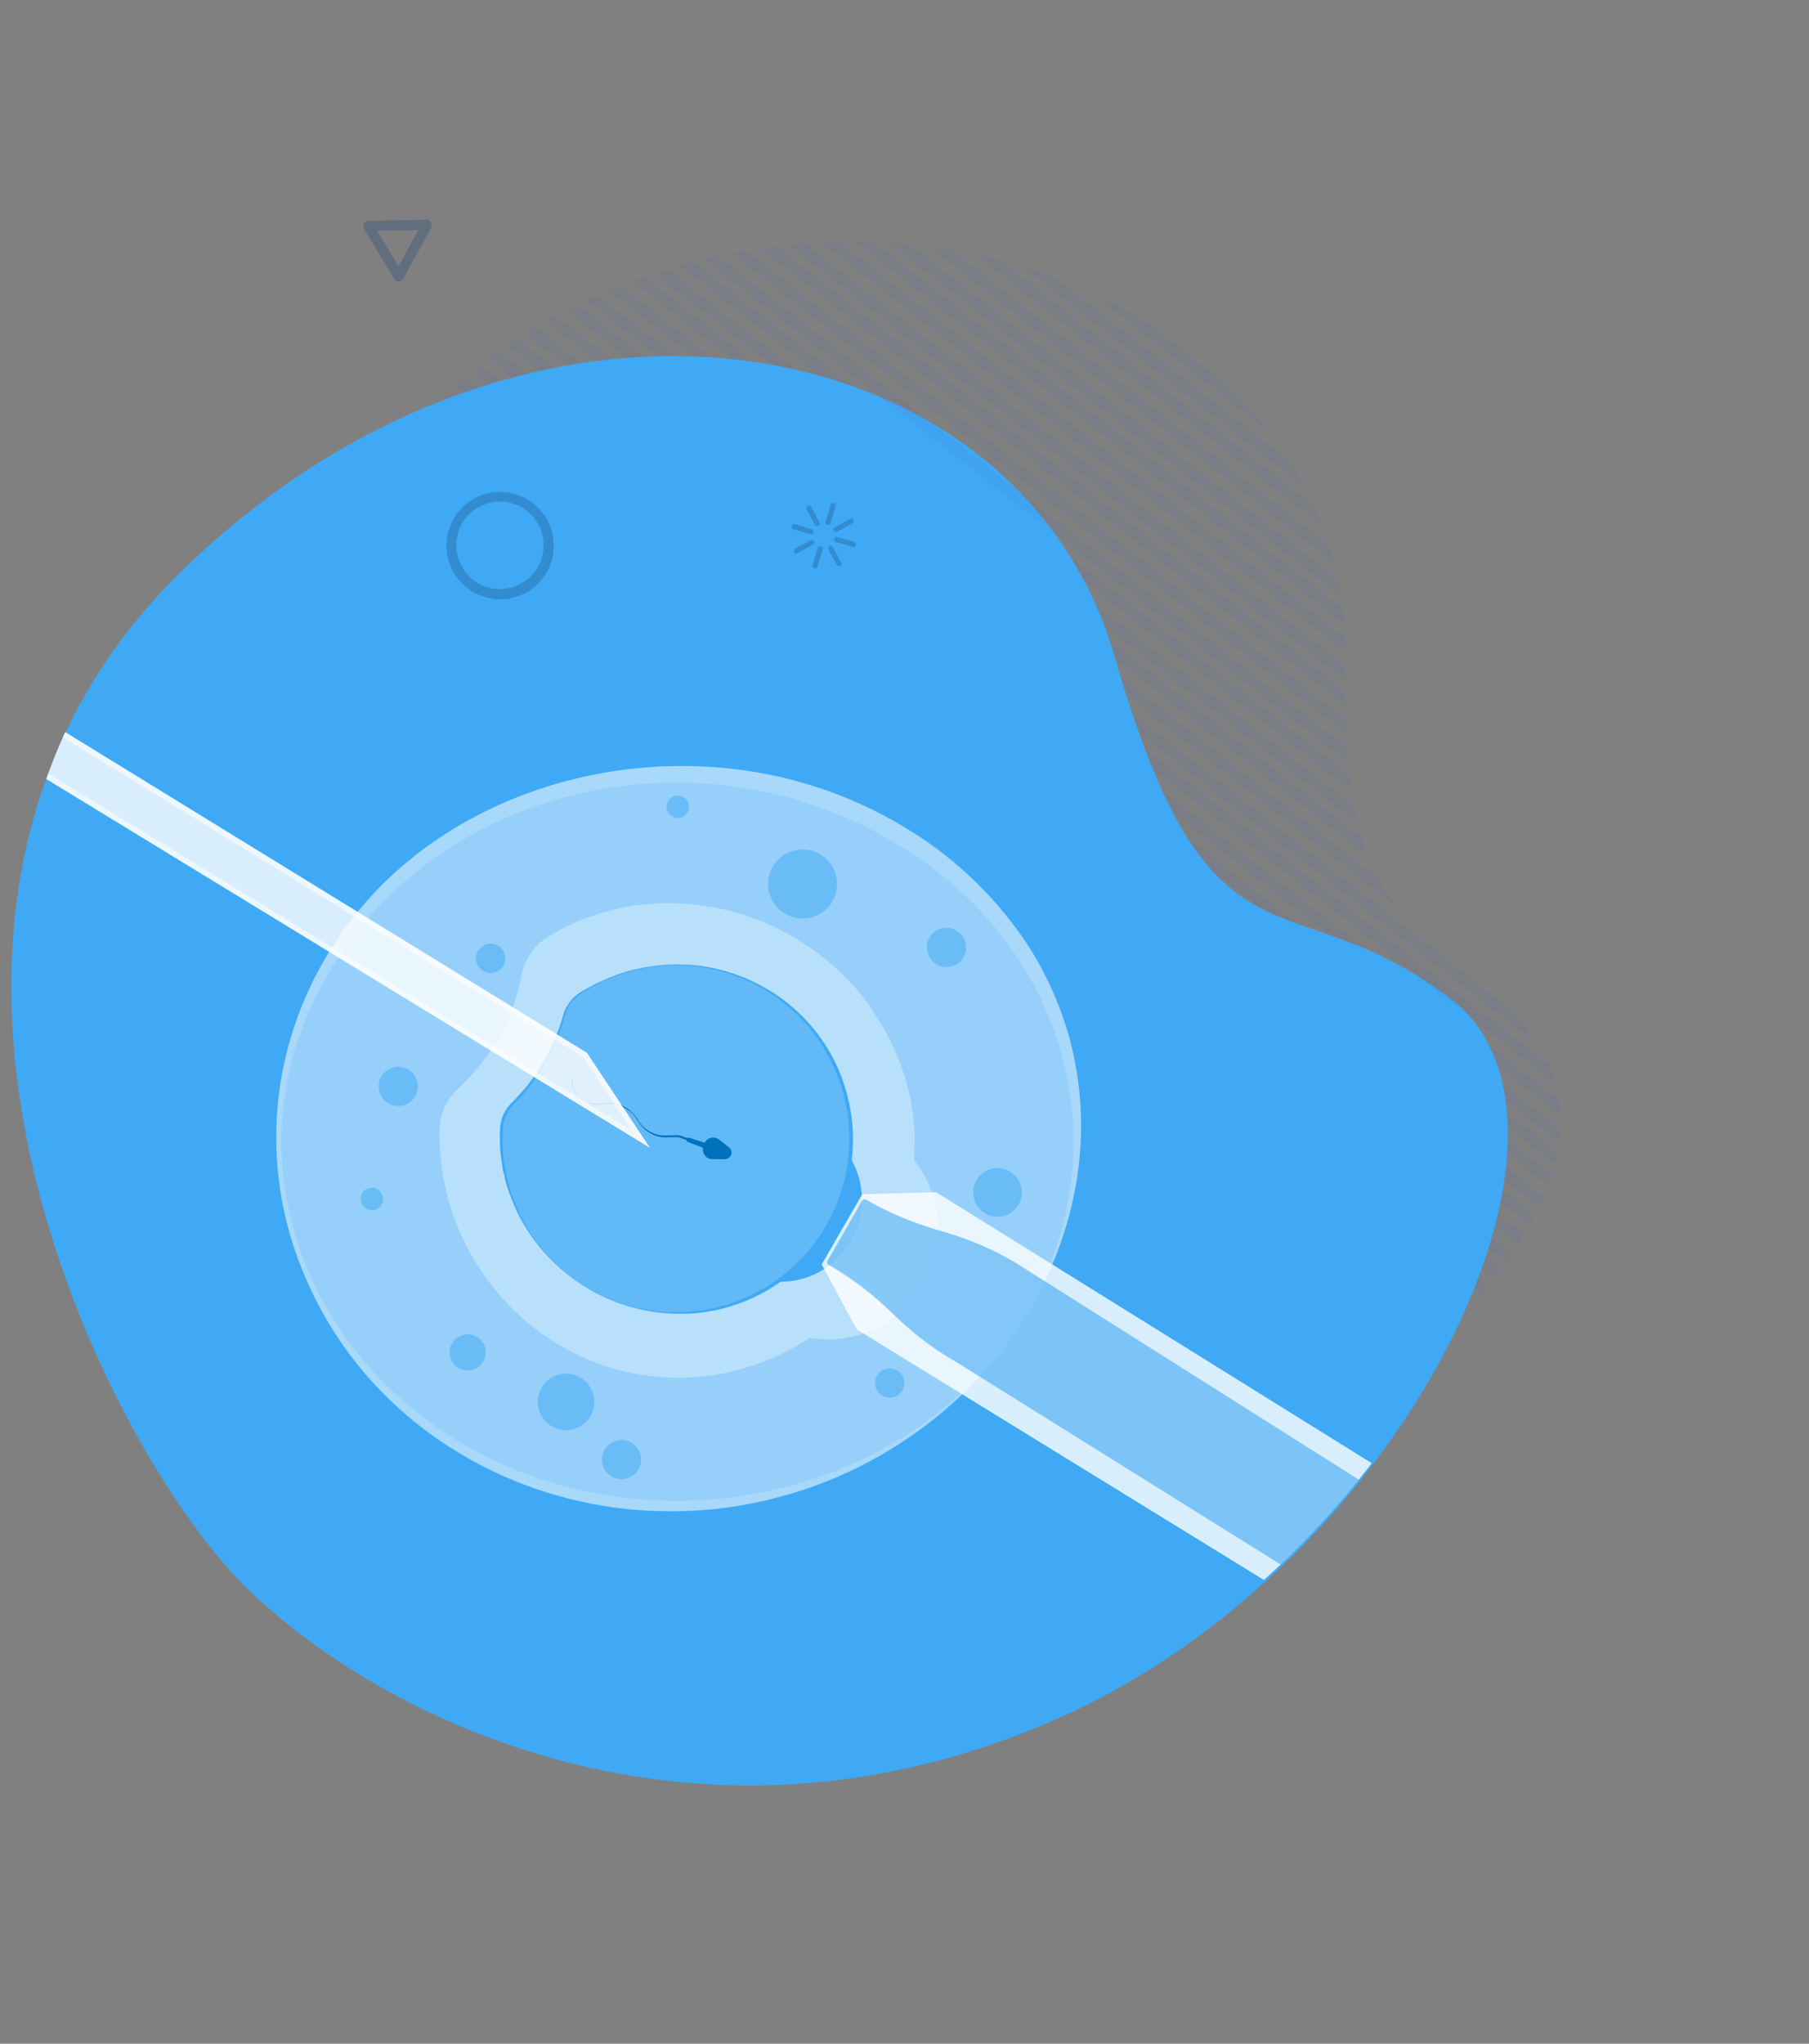 <?xml version="1.0" encoding="utf-8"?>
<!-- Generator: Adobe Illustrator 26.5.0, SVG Export Plug-In . SVG Version: 6.00 Build 0)  -->
<svg version="1.1" id="Layer_1" xmlns="http://www.w3.org/2000/svg" xmlns:xlink="http://www.w3.org/1999/xlink" x="0px" y="0px"
	 viewBox="0 0 691.3 780.5" style="enable-background:new 0 0 691.3 780.5;" xml:space="preserve">
<rect x="0" y="0" width="691.3" height="780.5" fill="#808080" stroke="none"/>
<style type="text/css">
	.st0{fill:#3FA9F5;}
	.st1{opacity:8.000000e-02;}
	.st2{fill:#3C58CA;}
	.st3{fill:#A8D8FA;}
	.st4{fill:#96D0FA;}
	.st5{fill:#B9E0FB;}
	.st6{fill:#62B9F7;}
	.st7{opacity:0.5;fill:#3FA9F5;enable-background:new    ;}
	.st8{fill:#0071BC;}
	.st9{opacity:0.8;fill:#FFFFFF;enable-background:new    ;}
	.st10{opacity:0.6;fill:#3FA9F5;enable-background:new    ;}
	.st11{opacity:0.5;fill:#FFFFFF;enable-background:new    ;}
	.st12{opacity:0.3;}
	.st13{fill:#194378;}
</style>
<path id="Path_31588_00000047021299719085532340000001233632789881618580_" class="st0" d="M554.1,381.2
	c-63-47.4-91.3-2.9-128.2-130.6s-223-162.7-356.5-32.5S40.3,555,95.5,607.7s175.6,108.1,309.6,48.2C539,596.1,617,428.7,554.1,381.2
	z"/>
<g class="st1">
	<path class="st2" d="M468.8,147l-30-23.4c-6.9-4.3-14.2-8.3-21.8-11.8l67.4,52.7C479.7,158.3,474.5,152.5,468.8,147z"/>
	<path class="st2" d="M492.5,176l-89.9-70.3c-3.9-1.4-7.9-2.8-11.9-4l107.4,84C496.4,182.4,494.5,179.2,492.5,176z"/>
	<path class="st2" d="M501.6,192.9L381.9,99.2c-3.2-0.8-6.4-1.6-9.6-2.3L505,200.8C504,198.1,502.8,195.5,501.6,192.9z"/>
	<path class="st2" d="M507.6,208.1L363.3,95.3c-2.8-0.5-5.5-0.9-8.3-1.2L509.7,215C509.1,212.7,508.4,210.4,507.6,208.1z"/>
	<path class="st2" d="M511.2,221.4l-164-128.2c-2.5-0.2-5-0.4-7.5-0.6l172.7,135C512.1,225.5,511.7,223.5,511.2,221.4z"/>
	<path class="st2" d="M513.2,232.6L333.7,92.3c-2.3-0.1-4.6-0.1-6.9-0.1l187,146.2C513.6,236.5,513.4,234.6,513.2,232.6z"/>
	<path class="st2" d="M514.2,243.8L320.1,92.2c-2.1,0.1-4.3,0.1-6.4,0.2l200.6,156.8C514.3,247.4,514.3,245.6,514.2,243.8z"/>
	<path class="st2" d="M514.2,254.5L307.4,92.9c-2,0.2-4,0.3-6,0.6l212.7,166.3C514.1,258.1,514.2,256.3,514.2,254.5z"/>
	<path class="st2" d="M514.1,264.2L296.5,94c-1.9,0.2-3.8,0.5-5.8,0.8l223.5,174.7C514.2,267.8,514.2,266,514.1,264.2z"/>
	<path class="st2" d="M514.3,274.9L285.1,95.7c-1.8,0.3-3.6,0.7-5.4,1l234.8,183.6C514.4,278.5,514.4,276.7,514.3,274.9z"/>
	<path class="st2" d="M274.4,97.8c-1.7,0.4-3.5,0.8-5.2,1.2l67.5,52.8c6.6,2.9,13,6.1,19.1,9.6L274.4,97.8z"/>
	<path class="st2" d="M515.3,291.4c-0.2-1.8-0.3-3.7-0.4-5.6l-125.3-97.9c4.7,4.9,9.1,10.1,13.2,15.6L515.3,291.4z"/>
	<path class="st2" d="M389.6,187.9l-33.8-26.4c-6.1-3.6-12.5-6.8-19.1-9.6l66,51.6C398.7,197.9,394.3,192.7,389.6,187.9z"/>
	<path class="st2" d="M264.9,100.1c-1.7,0.4-3.3,0.9-5,1.4l54,42.2c3.9,1.1,7.7,2.3,11.4,3.6L264.9,100.1z"/>
	<path class="st2" d="M516.4,302c-0.3-1.9-0.5-3.8-0.7-5.8l-106.5-83.3c1.9,3.1,3.7,6.3,5.4,9.5L516.4,302z"/>
	<path class="st2" d="M518.7,314.3c-0.5-2-0.9-4.1-1.3-6.3l-98.7-77.1c1.1,2.5,2.2,5.1,3.2,7.8L518.7,314.3z"/>
	<path class="st2" d="M255,102.9c-1.6,0.5-3.2,1-4.8,1.5l44.7,34.9c3.1,0.5,6.1,1.2,9.1,1.8L255,102.9z"/>
	<path class="st2" d="M246.2,105.7c-1.5,0.5-3.1,1.1-4.6,1.6l38.2,29.9c2.7,0.3,5.3,0.6,7.9,1L246.2,105.7z"/>
	<path class="st2" d="M426.2,251.6l96.3,75.3c-0.8-2.2-1.6-4.6-2.4-7.1l-96-75.1c0.6,1.9,1.2,3.9,1.8,5.9
		C426,250.9,426.1,251.3,426.2,251.6z"/>
	<path class="st2" d="M534.4,346.9c-3-3.4-5.8-7.2-8.2-11.7l-97.9-76.6c0.7,2.4,1.5,4.7,2.2,7L534.4,346.9z"/>
	<path class="st2" d="M237,109.1c-1.5,0.6-3,1.2-4.5,1.8l32.3,25.2c2.4,0.1,4.9,0.2,7.3,0.4L237,109.1z"/>
	<path class="st2" d="M587.2,398.6c-3.6-5.2-7.2-9.6-10.6-13.6L432.7,272.6c0.8,2.5,1.7,4.9,2.5,7.2L587.2,398.6z"/>
	<path class="st2" d="M228.1,112.7c-1.4,0.6-2.8,1.2-4.3,1.8h-0.1l27.6,21.6c2.2-0.1,4.4-0.1,6.6-0.1L228.1,112.7z"/>
	<path class="st2" d="M220.3,116.2c-1.4,0.7-2.8,1.3-4.2,2l23.6,18.5c2.1-0.2,4.2-0.3,6.3-0.4L220.3,116.2z"/>
	<path class="st2" d="M541.6,372.7c4,2.5,8.2,5.3,12.5,8.5c2.9,2.2,5.5,4.6,7.8,7.3l32.6,25.5c-0.7-2.5-1.6-5-2.7-7.4L437.5,286
		c1,2.7,2,5.2,3,7.6L541.6,372.7z"/>
	<path class="st2" d="M554.1,381.2c-4.3-3.2-8.5-6.1-12.5-8.5l20.3,15.9C559.6,385.8,557,383.4,554.1,381.2z"/>
	<path class="st2" d="M212,120.3c-1.3,0.7-2.7,1.4-4,2.2l19.7,15.4c2-0.3,4-0.5,5.9-0.7L212,120.3z"/>
	<path class="st2" d="M596.2,426c-0.1-1.9-0.2-3.8-0.4-5.6l-26.6-20.8c1.2,2.5,2.3,5.1,3.2,7.8L596.2,426z"/>
	<path class="st2" d="M508,357.1c4.2,1.5,8.7,3.1,13.3,5.1L444,301.7c1.4,3,2.8,5.9,4.2,8.6L508,357.1z"/>
	<path class="st2" d="M480.8,346.3c4.8,2.6,9.8,4.6,15.1,6.5l-42.2-33c3.2,5,6.4,9.2,9.6,12.8L480.8,346.3z"/>
	<path class="st2" d="M204.2,124.8c-1.3,0.8-2.5,1.5-3.8,2.3l16,12.5c1.9-0.3,3.7-0.6,5.6-0.9L204.2,124.8z"/>
	<path class="st2" d="M596.1,431.2l-21.9-17.1c0.4,2,0.8,4.1,1.1,6.2l20.3,15.8C595.8,434.5,596,432.8,596.1,431.2z"/>
	<path class="st2" d="M595,440l-19.1-15c0.2,1.8,0.3,3.7,0.3,5.5l17.8,13.9C594.4,443,594.7,441.5,595,440z"/>
	<path class="st2" d="M197.4,129.1c-1.2,0.8-2.4,1.6-3.6,2.5l12.8,10c1.8-0.4,3.6-0.8,5.4-1.1L197.4,129.1z"/>
	<path class="st2" d="M190.3,134.1c-1.2,0.9-2.3,1.7-3.4,2.6l9.4,7.4c1.7-0.4,3.4-0.9,5.1-1.3L190.3,134.1z"/>
	<path class="st2" d="M592.8,448.7l-16.6-13c0,1.7-0.1,3.4-0.2,5.1l15.5,12.1C591.9,451.5,592.4,450.1,592.8,448.7z"/>
	<path class="st2" d="M183.6,139.4c-1.1,0.9-2.2,1.8-3.2,2.7l6.1,4.8c1.6-0.5,3.2-1,4.8-1.4L183.6,139.4z"/>
	<path class="st2" d="M589.7,457l-14.2-11.1c-0.2,1.6-0.4,3.2-0.6,4.8L588,461C588.6,459.6,589.2,458.3,589.7,457z"/>
	<path class="st2" d="M586.5,464.1l-12.2-9.6c-0.3,1.5-0.5,3-0.9,4.6l11.1,8.7C585.2,466.6,585.8,465.3,586.5,464.1z"/>
	<path class="st2" d="M177.7,144.5c-1,0.9-2.1,1.9-3.1,2.9l3.1,2.4c1.6-0.6,3.2-1.1,4.8-1.6L177.7,144.5z"/>
	<path class="st2" d="M171.6,150.3c-0.9,0.9-1.8,1.8-2.6,2.7c1.4-0.5,2.7-1,4.1-1.5L171.6,150.3z"/>
	<path class="st2" d="M582.4,471.4l-10-7.8c-0.3,1.5-0.7,3-1.1,4.5l8.9,6.9C581,473.8,581.7,472.6,582.4,471.4z"/>
	<path class="st2" d="M578,478.5l-7.9-6.1c-0.4,1.4-0.8,2.8-1.3,4.3l6.7,5.3C576.4,480.8,577.2,479.6,578,478.5z"/>
	<path class="st2" d="M566.3,484.3l4.7,3.7c0.9-1.1,1.7-2.2,2.5-3.3l-5.8-4.5C567.3,481.6,566.8,482.9,566.3,484.3z"/>
	<path class="st2" d="M563.2,492.6l2.4,1.9c0.9-1.1,1.8-2.1,2.7-3.2l-3.5-2.8C564.2,489.9,563.7,491.2,563.2,492.6z"/>
</g>
<g id="Group_28805">
	<path id="Path_84249" class="st3" d="M384,514.3c-5.4,7-11.4,13.6-17.9,19.7c-6.5,6.1-13.6,11.6-21,16.5
		c-15.2,10-31.9,17.4-49.6,21.8c-18,4.6-36.6,5.9-55.1,4.1c-9.3-0.9-18.4-2.7-27.3-5.2c-8.9-2.5-17.5-5.8-25.9-9.9
		c-4.1-2-8.2-4.2-12.1-6.6c-3.9-2.4-7.7-4.9-11.4-7.6c-7.3-5.4-14-11.4-20.2-18c-12.2-13.1-21.8-28.4-28.4-45.1
		c-3.3-8.3-5.8-17-7.4-25.8c-3.3-18.2-2.8-36.8,1.5-54.8c2.2-9.3,5.5-18.4,9.6-27.1c4.3-9,9.6-17.5,15.7-25.4
		c3.2-4.1,6.6-7.9,10.1-11.6c3.7-3.8,7.5-7.3,11.6-10.6c4.1-3.4,8.4-6.6,12.9-9.5c4.5-3,9.2-5.7,14.1-8.2
		c9.9-5.1,20.2-9.1,30.9-12.1c21.9-6.1,44.8-7.9,67.4-5.1c11.2,1.4,22.3,3.9,33,7.6c10.5,3.6,20.6,8.2,30.1,13.9
		c18.3,10.7,34.1,25.3,46.2,42.7c5.7,8.2,10.3,17.1,13.9,26.4c3.5,9,5.9,18.3,7.2,27.9c1.3,9.2,1.6,18.6,0.8,27.9
		c-0.7,9.1-2.4,18.1-4.9,26.8c-2.5,8.6-5.8,16.9-9.9,24.9C394.1,499.8,389.4,507.3,384,514.3z M383,513.8c5.3-7,9.9-14.5,13.6-22.5
		c7.4-15.9,11.1-33.3,10.8-50.9c-0.2-8.9-1.3-17.7-3.4-26.3c-4.4-17.8-12.4-34.5-23.5-49.1c-5.7-7.6-12.3-14.6-19.4-20.9
		c-3.6-3.2-7.5-6.2-11.5-9.1s-8.2-5.5-12.5-8s-8.8-4.8-13.4-6.9s-9.3-4-14.2-5.6c-29.6-10.1-61.5-11.4-91.8-3.7
		c-9.9,2.5-19.6,6-28.9,10.4c-4.6,2.2-9,4.6-13.3,7.2s-8.4,5.4-12.4,8.3c-3.9,2.9-7.7,6.1-11.4,9.4c-3.6,3.3-7,6.7-10.2,10.3
		c-6.3,7.1-11.8,14.8-16.5,23.1c-4.5,8-8.2,16.6-10.8,25.4c-1.3,4.3-2.3,8.7-3.1,13.2c-0.8,4.4-1.3,8.9-1.5,13.3
		c-0.9,17.7,2.1,35.3,8.9,51.6c3.4,8.1,7.6,15.7,12.6,22.9c2.5,3.6,5.2,7,8,10.3s5.8,6.5,9,9.5c3.1,3,6.4,5.9,9.8,8.6
		c3.4,2.7,6.9,5.3,10.6,7.7c3.6,2.4,7.3,4.7,11.2,6.7c3.8,2.1,7.7,4,11.7,5.8c15.9,7.1,32.8,11.8,50.1,13.8
		c17.4,2,35.1,1.4,52.3-1.7c8.7-1.6,17.2-3.9,25.6-6.9c8.3-3,16.4-6.7,24.1-11.2c7.7-4.4,14.9-9.6,21.6-15.4
		C371.7,527.3,377.7,520.9,383,513.8z"/>
</g>
<path id="Path_84250" class="st4" d="M383.5,514.1C340.3,570.9,256,589.3,189.3,558c-70-32.9-102.8-111.7-67.3-180
	c39-75.1,140.5-102.6,218.9-56.8C414.9,364.4,430.6,452.2,383.5,514.1z"/>
<path id="Path_84251" class="st3" d="M302.8,357.9c-28.6-16.5-63.9-15.8-91.8,1.7c-4.8,3-8.1,8-9.1,13.6c-3.1,17-12,32.5-25.2,43.7
	c-4.3,3.6-6.9,8.9-7.2,14.6c-1.9,49.1,36.3,90.4,85.4,92.3s90.4-36.3,92.3-85.4C348.5,405.4,331.4,374.4,302.8,357.9L302.8,357.9z"
	/>
<path class="st5" d="M349.2,443l0.1-0.9c0.1-0.4,0.1-0.7,0.1-1.1v-1.1l0.1-2.2c0-0.4,0-0.7,0-1.1v-1.1v-2.2c0-0.7-0.1-1.5-0.1-2.2
	l-0.2-2.2c-0.5-6-1.7-11.8-3.4-17.5c-1.8-5.6-4-11.1-6.8-16.3l-1.1-1.9l-0.5-1l-0.3-0.5c-0.1-0.2-0.2-0.3-0.3-0.5l-1.2-1.9l-0.6-0.9
	l-0.3-0.5l-0.3-0.5l-1.2-1.8l-0.6-0.9c-0.1-0.2-0.2-0.4-0.3-0.5l-0.3-0.4l-1.3-1.8c-0.4-0.5-0.8-1.1-1.3-1.7
	c-7.4-9.1-16.4-16.8-26.5-22.6c-10.1-5.9-21.2-9.8-33-11.6c-5.8-0.9-11.6-1.3-17.5-1.1c-2.9,0.1-5.9,0.3-8.8,0.7
	c-2.9,0.4-5.8,0.9-8.7,1.6c-2.8,0.7-5.7,1.5-8.5,2.5c-2.8,0.9-5.6,2-8.3,3.3c-0.7,0.3-1.3,0.7-2,1l-1,0.5c-0.3,0.1-0.7,0.3-1,0.5
	c-0.7,0.4-1.3,0.7-2,1.1l-1.9,1.1l-0.5,0.3c-0.2,0.1-0.3,0.2-0.5,0.3c-0.3,0.2-0.7,0.5-1,0.7l-0.5,0.4c-0.2,0.1-0.3,0.3-0.5,0.4
	l-0.5,0.4l-0.5,0.4c-1.2,1.1-2.3,2.3-3.2,3.6c-1.9,2.7-3.2,5.7-3.8,8.9c-1,5.5-2.6,10.9-4.8,16.1c-0.6,1.3-1.2,2.5-1.8,3.8
	c-0.6,1.2-1.3,2.5-2,3.7c-2.8,4.9-6.1,9.5-9.9,13.7c-0.9,1.1-1.9,2.1-2.9,3.1c-0.5,0.5-1,1-1.5,1.5s-1,0.9-1.6,1.5
	c-2.2,2.2-4,4.8-5.2,7.7c-0.9,2.2-1.4,4.5-1.5,6.8c0,0.7,0,1.5,0,2.2c0,1.5,0.1,2.9,0.1,4.4c0,0.7,0.1,1.5,0.1,2.2
	c0.1,0.4,0.1,0.7,0.1,1.1l0.1,1.1c0.1,0.7,0.1,1.5,0.2,2.2l0.3,2.2c0.1,0.8,0.2,1.5,0.3,2.2l0.2,1.1l0.2,1.1c0.5,2.9,1.2,5.8,2,8.6
	c4.9,17,14.5,32.3,27.7,44.1l0.8,0.7l0.8,0.7c0.6,0.5,1.1,0.9,1.7,1.4c1.2,0.9,2.3,1.8,3.5,2.7c2.4,1.8,4.9,3.4,7.4,4.9
	c20.7,12.4,45.5,15.9,68.8,9.6c9.7-2.6,18.8-6.7,27.1-12.2c2.3,0.4,4.6,0.6,7,0.6c23.3,0,42.1-18.8,42.1-42.1
	C358.5,459.4,355,450.2,349.2,443z"/>
<path class="st0" d="M329.4,458.3c0-5.5-1.4-10.7-3.9-15.2c1-8.4,0.4-17-1.8-25.1c-4.5-17.3-15.8-31.9-31.3-40.7
	c-7.6-4.4-15.9-7.2-24.6-8.4c-8.6-1.1-17.4-0.6-25.9,1.5c-2.2,0.5-4.2,1.2-6.3,1.9c-2,0.8-4,1.6-6,2.5s-3.9,1.9-5.8,3
	c-0.5,0.2-0.9,0.5-1.4,0.8l-0.7,0.4c-0.2,0.2-0.5,0.3-0.7,0.5c-1.9,1.4-3.4,3.1-4.5,5.1c-0.6,1-1,2.1-1.3,3.2
	c-0.6,2.1-1.2,4.1-2,6.1c-1.5,4-3.3,7.8-5.5,11.5c-1,1.9-2.2,3.7-3.4,5.4c-1.3,1.8-2.5,3.5-3.9,5.1s-2.8,3.2-4.3,4.7l-0.6,0.6
	c-0.2,0.2-0.4,0.4-0.6,0.6c-0.4,0.5-0.8,0.9-1.1,1.4c-0.7,1-1.3,2-1.7,3.1s-0.7,2.2-0.9,3.4c0,0.6-0.1,1.1-0.1,1.7L191,433
	c0,2.2,0,4.4,0.2,6.6s0.5,4.3,0.9,6.5l0.1,0.8l0.2,0.8c0.2,0.5,0.3,1.1,0.4,1.6c0.2,1.1,0.5,2.2,0.8,3.2s0.7,2.1,1,3.1l0.6,1.5
	c0.2,0.5,0.4,1,0.6,1.5c0.8,2.1,1.7,4.1,2.7,6c2,3.8,4.4,7.5,7.1,10.9c5.4,6.8,12.1,12.5,19.6,16.9s15.8,7.3,24.6,8.6
	c0.5,0.1,1.1,0.1,1.6,0.2l1.6,0.2c0.5,0,1.1,0.1,1.6,0.1l1.6,0.1c0.5,0.1,1.1,0.1,1.6,0.1h1.6c0.5,0,1.1,0,1.6,0h1.6
	c4.4-0.1,8.7-0.8,13-1.8c4.3-1.1,8.4-2.5,12.4-4.4c1-0.5,2-1,3-1.5s1.9-1,2.9-1.6c0.9-0.6,1.9-1.2,2.8-1.8c0.5-0.4,1.1-0.7,1.6-1.1
	C315.5,489.5,329.4,475.5,329.4,458.3z"/>
<path id="Path_84253" class="st6" d="M225.2,492.3c31.7,18.3,72.2,7.4,90.5-24.3c18.3-31.7,7.4-72.2-24.3-90.5
	c-21.7-12.5-48.7-11.7-69.6,2.1c-2.9,1.9-5,4.8-5.9,8.2c-3.4,12.9-10.2,24.6-19.6,34c-2.4,2.4-3.9,5.6-4.1,9
	C190.6,455.9,203.4,479.7,225.2,492.3z"/>
<circle id="Ellipse_3477" class="st7" cx="178.7" cy="516.5" r="6.9"/>
<circle id="Ellipse_3480" class="st7" cx="237.5" cy="557.4" r="7.5"/>
<circle id="Ellipse_3481" class="st7" cx="152.2" cy="414.9" r="7.5"/>
<circle id="Ellipse_3482" class="st7" cx="187.5" cy="366" r="5.6"/>
<circle id="Ellipse_3483" class="st7" cx="340" cy="528.2" r="5.6"/>
<circle id="Ellipse_3484" class="st7" cx="216.3" cy="535.4" r="10.8"/>
<circle id="Ellipse_3486" class="st7" cx="306.7" cy="337.6" r="13.2"/>
<circle id="Ellipse_3487" class="st7" cx="361.7" cy="361.8" r="7.5"/>
<circle id="Ellipse_3488" class="st7" cx="381.2" cy="455.4" r="9.3"/>
<circle id="Ellipse_3489" class="st7" cx="142.1" cy="457.9" r="4.3"/>
<circle id="Ellipse_3490" class="st7" cx="259" cy="308.1" r="4.3"/>
<path id="Path_84274" class="st8" d="M218.9,411.2c0,0.3-0.1,0.6-0.1,1c0,0.3,0,0.7,0,1c0,0.1,0,0.2,0,0.3c0,0.1,0,0.2,0,0.3v0.3
	c0,0.1,0,0.2,0.1,0.3l0.1,0.5l0.2,0.5c1.1,3.4,4.1,5.8,7.6,6.4c0.2,0,0.5,0.1,0.7,0.1s0.5,0,0.7,0s0.5,0,0.7,0l0.7-0.1l1.5-0.1
	l0.7-0.1c0.2,0,0.5,0,0.7,0c2-0.1,4,0.3,5.7,1.2l0.3,0.2l0.2,0.1c0.1,0,0.1,0.1,0.2,0.1c0.2,0.1,0.4,0.2,0.6,0.4l0.6,0.4
	c0.1,0.1,0.2,0.1,0.3,0.2l0.3,0.2c0.8,0.6,1.4,1.3,2,2.1l0.4,0.6c0.1,0.1,0.1,0.2,0.2,0.3l0.2,0.3l0.2,0.3l0.2,0.3
	c0.1,0.1,0.1,0.2,0.2,0.3c0.1,0.1,0.1,0.2,0.2,0.3c1.6,2.4,4,4.1,6.7,5c0.4,0.1,0.8,0.2,1.3,0.3c0.2,0,0.4,0.1,0.6,0.1h0.3h0.3
	c0.8,0.1,1.6,0.1,2.4,0h0.3h0.3c0.1,0,0.2,0,0.3,0h0.3h0.3c0.1,0,0.2,0,0.2,0c0.2,0,0.3,0,0.5,0c0.6,0,1.2,0,1.8,0.2
	c0.3,0.1,0.5,0.2,0.8,0.3l0.8,0.3l0.8,0.3c0,0.3,0.2,0.6,0.5,0.7l5.5,2.1c0.2,0.1,0.3,0.3,0.3,0.5c-0.2,2,1.3,3.8,3.3,4
	c0.1,0,0.2,0,0.3,0h4.8c1.1,0,2-0.7,2.4-1.7l0,0c0.4-1,0-2.1-0.8-2.8l-3.8-3c-1.6-1.2-3.9-1-5.1,0.6c-0.1,0.1-0.1,0.2-0.2,0.3
	c-0.1,0.2-0.3,0.2-0.5,0.2l-5.6-1.8c-0.3-0.1-0.6,0-0.8,0.1l-0.9-0.3l-0.8-0.3c-0.3-0.1-0.6-0.2-0.9-0.3c-0.7-0.2-1.4-0.2-2.1-0.2
	c-0.2,0-0.4,0-0.6,0.1c-0.1,0-0.2,0-0.3,0h-0.3h-0.3c-0.1,0-0.2,0-0.3,0h-0.3h-0.3c-0.8,0.1-1.5,0.1-2.3,0h-0.3h-0.3
	c-0.2,0-0.4-0.1-0.6-0.1c-0.4-0.1-0.8-0.2-1.2-0.3c-2.6-0.8-4.9-2.4-6.5-4.7c-0.1-0.1-0.1-0.2-0.2-0.3c-0.1-0.1-0.1-0.2-0.2-0.3
	l-0.2-0.3l-0.1-0.2l-0.1-0.2l-0.2-0.3c-0.1-0.1-0.1-0.2-0.2-0.3l-0.5-0.6c-0.6-0.8-1.4-1.5-2.2-2.2l-0.3-0.2
	c-0.1-0.1-0.2-0.2-0.3-0.2l-0.6-0.4c-0.2-0.1-0.4-0.3-0.7-0.4c-0.1,0-0.1-0.1-0.2-0.1l-0.2-0.1l-0.3-0.2c-0.9-0.4-1.9-0.7-2.9-0.9
	c-1-0.2-2-0.3-3-0.2c-0.3,0-0.5,0-0.7,0.1l-0.7,0.1l-1.5,0.1l-0.7,0.1c-0.2,0-0.5,0-0.7,0s-0.5,0-0.7,0s-0.5,0-0.7-0.1
	c-1.8-0.2-3.5-1-4.8-2.2c-0.6-0.5-1.2-1.2-1.6-1.9c-0.1-0.1-0.1-0.2-0.2-0.3l-0.1-0.3l-0.1-0.3c0-0.1-0.1-0.2-0.1-0.3
	c-0.2-0.3-0.3-0.7-0.5-1.1l-0.2-0.5l-0.1-0.5c0-0.1,0-0.2-0.1-0.3v-0.3c0-0.1,0-0.2,0-0.3s0-0.2,0-0.3c0-0.3,0-0.7-0.1-1
	C219,411.9,219,411.6,218.9,411.2c0.2-1,0.5-2.1,0.9-3l0.1-0.3c0-0.1,0.1-0.2,0.2-0.3c0-0.1,0.1-0.2,0.2-0.2l0.1-0.1v-0.1
	c0.1-0.1,0.2-0.3,0.3-0.4s0.2-0.2,0.2-0.3c0.3-0.4,0.4-0.6,0.4-0.6s-0.2,0.2-0.4,0.6c-0.1,0.1-0.2,0.2-0.2,0.3l-0.3,0.4l-0.1,0.1
	l-0.1,0.1l-0.1,0.2c0,0.1-0.1,0.2-0.2,0.3l-0.1,0.3C219.4,409.2,219,410.2,218.9,411.2z"/>
<path class="st9" d="M524.2,558.8L357.7,455.3l-28.2,0.8L314,482.9l13.4,24.8L483,603.4C498.4,589.5,512.2,574.5,524.2,558.8z"/>
<path class="st10" d="M519.3,565.1l-131.9-83.3c-7.8-4.5-16-8.1-24.6-10.7l-6.9-2.1c-8.7-2.7-17.1-6.3-25-10.9
	c-0.5-0.3-1.2-0.1-1.4,0.4l0,0l-13.3,23.1c-0.3,0.5-0.1,1.2,0.4,1.4l0,0c7.9,4.6,15.3,10,21.9,16.2l5.3,5
	c6.5,6.1,13.8,11.5,21.5,15.9l124.1,77.4C500.2,587.3,510.2,576.3,519.3,565.1z"/>
<path class="st9" d="M224.3,402.1L24.9,279.6c-2.7,5.9-5.1,11.8-7.2,17.9l230.6,140.8L224.3,402.1z"/>
<path class="st11" d="M224.3,402.1L24.9,279.6c-0.3,0.7-0.6,1.3-0.9,2l198.8,122.1l18.5,28L18.4,295.4c-0.2,0.7-0.5,1.4-0.7,2.1
	l230.6,140.8L224.3,402.1z"/>
<g class="st12">
	<g>
		<path class="st13" d="M178.1,218.8L178.1,218.8c-5.8-7.2-4.8-17.7,2.4-23.5s17.7-4.8,23.5,2.4s4.8,17.7-2.4,23.5
			c-3,2.4-6.7,3.8-10.6,3.8C186,225,181.3,222.8,178.1,218.8 M188.7,188c-11.2,1.3-19.3,11.5-17.9,22.8c1.2,10.3,9.9,18,20.3,18.1
			h0.2c11.3-0.1,20.4-9.4,20.3-20.7c-0.1-11.2-9.2-20.3-20.4-20.3C190.3,187.9,189.5,187.9,188.7,188"/>
	</g>
	<g>
		<path class="st13" d="M144.1,88.1l15.8-0.3l-7.6,13.9L144.1,88.1z M163.2,83.9l-22.5,0.5c-1,0-1.9,0.9-1.9,1.9v0.1
			c0,0.3,0.1,0.7,0.3,1l11.6,19.2c0.5,0.9,1.7,1.2,2.6,0.7c0.3-0.2,0.5-0.4,0.7-0.7l10.8-19.7c0.5-0.9,0.2-2-0.7-2.6
			C164,84,163.6,83.9,163.2,83.9L163.2,83.9z"/>
	</g>
	<g>
		<path class="st13" d="M302.6,200.9c-0.2,0.5,0.1,1.1,0.7,1.2l0,0l6.4,1.9c0.5,0.2,1.1-0.1,1.2-0.7c0.1-0.6-0.1-1.1-0.7-1.2
			l-6.4-1.9c-0.1,0-0.2,0-0.3,0C303.1,200.3,302.7,200.5,302.6,200.9"/>
	</g>
	<g>
		<path class="st13" d="M303.5,210.8c0.2,0.5,0.8,0.7,1.3,0.4l0,0l5.9-3.2c0.5-0.2,0.7-0.8,0.4-1.3c-0.4-0.5-0.8-0.7-1.3-0.4
			l-5.9,3.2c-0.1,0.1-0.1,0.1-0.2,0.2C303.4,210,303.3,210.4,303.5,210.8"/>
	</g>
	<g>
		<path class="st13" d="M311.2,217c0.5,0.2,1.1-0.1,1.2-0.7l0,0l2-6.4c0.2-0.5-0.1-1.1-0.7-1.2c-0.6-0.1-1.1,0.1-1.2,0.7l-2,6.4
			c0,0.1,0,0.2,0,0.3C310.6,216.5,310.8,216.9,311.2,217"/>
	</g>
	<g>
		<path class="st13" d="M321.1,216c0.5-0.2,0.7-0.9,0.3-1.3l0,0l-3.2-5.8c-0.2-0.5-0.9-0.7-1.3-0.3s-0.7,0.9-0.3,1.3l3.2,5.8
			c0.1,0.1,0.1,0.1,0.2,0.2C320.3,216.1,320.7,216.2,321.1,216"/>
	</g>
	<g>
		<path class="st13" d="M327.1,208.2c0.2-0.5-0.1-1.1-0.7-1.2l0,0l-6.4-1.9c-0.5-0.2-1.1,0.1-1.2,0.7c-0.1,0.6,0.1,1.1,0.7,1.2
			l6.4,1.9c0.1,0,0.2,0,0.3,0C326.6,208.8,327,208.6,327.1,208.2"/>
	</g>
	<g>
		<path class="st13" d="M326.1,198.5c-0.2-0.5-0.9-0.7-1.3-0.3l0,0l-5.8,3.2c-0.5,0.2-0.7,0.9-0.3,1.3c0.4,0.5,0.9,0.7,1.3,0.3
			l5.8-3.2c0.1-0.1,0.1-0.1,0.2-0.2C326.2,199.2,326.3,198.8,326.1,198.5"/>
	</g>
	<g>
		<path class="st13" d="M318.6,192.1c-0.5-0.2-1.1,0.1-1.2,0.7l0,0l-1.9,6.4c-0.2,0.5,0.1,1.1,0.7,1.2c0.6,0.1,1.1-0.1,1.2-0.7
			l1.9-6.4c0-0.1,0-0.2,0-0.3C319.2,192.6,319,192.2,318.6,192.1"/>
	</g>
	<g>
		<path class="st13" d="M308.7,193.2c-0.5,0.2-0.7,0.8-0.4,1.3l0,0l3.1,5.9c0.2,0.5,0.8,0.7,1.3,0.4s0.7-0.8,0.4-1.3l-3.1-5.9
			c-0.1-0.1-0.1-0.1-0.2-0.2C309.5,193.1,309.1,193,308.7,193.2"/>
	</g>
</g>
</svg>
